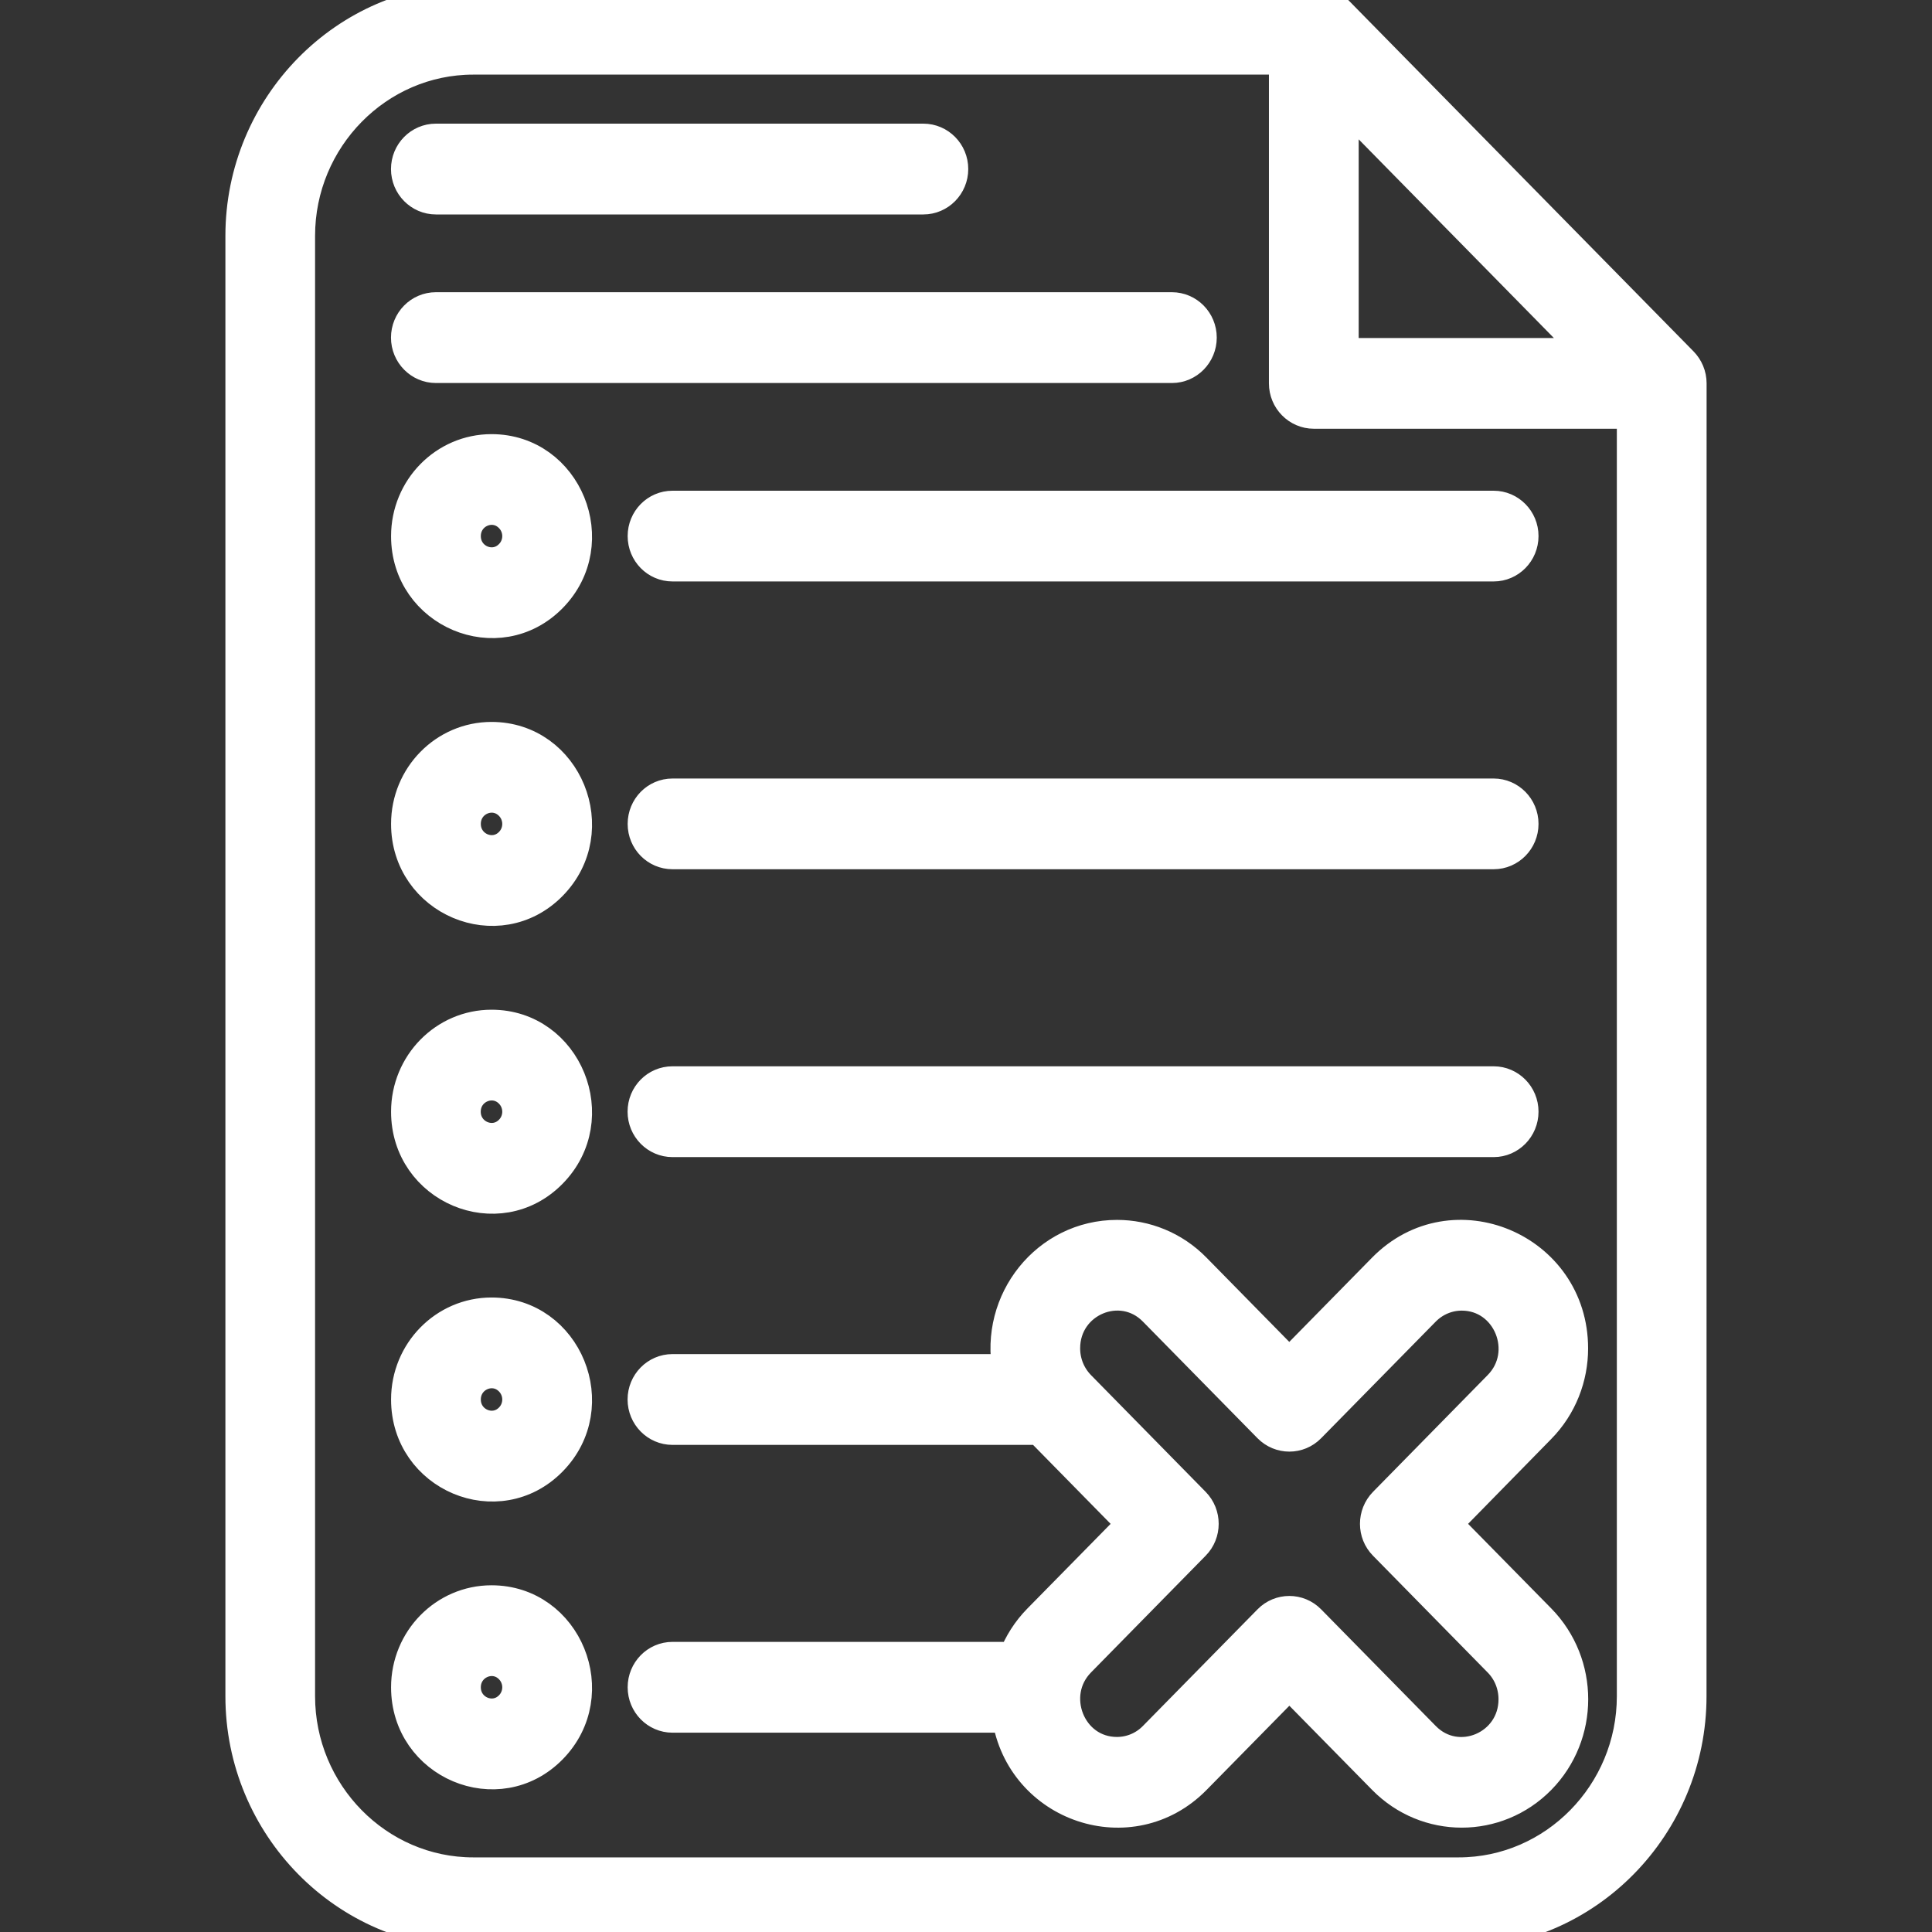 <svg width="24" height="24" viewBox="0 0 24 24" fill="none" xmlns="http://www.w3.org/2000/svg">
<rect x="0" y="0" width="24" height="24" fill="#333333" stroke="none"/>
<g clip-path="url(#clip0_15461_2305)">
<mask id="path-1-outside-1_15461_2305" maskUnits="userSpaceOnUse" x="2" y="-1" width="20" height="26" fill="black">
<rect fill="white" x="2" y="-1" width="20" height="26"/>
<path fill-rule="evenodd" clip-rule="evenodd" d="M6.106 12.743C7.036 12.743 7.506 13.893 6.847 14.564C6.189 15.235 5.058 14.757 5.058 13.81C5.058 13.221 5.527 12.743 6.106 12.743ZM6.106 5.593C7.036 5.593 7.506 6.743 6.847 7.414C6.189 8.084 5.058 7.606 5.058 6.66C5.058 6.071 5.527 5.593 6.106 5.593ZM6.341 6.42C6.132 6.206 5.773 6.358 5.773 6.66C5.773 6.961 6.132 7.113 6.341 6.899C6.472 6.768 6.472 6.552 6.341 6.42ZM6.106 9.168C7.036 9.168 7.506 10.318 6.847 10.989C6.189 11.659 5.058 11.181 5.058 10.235C5.058 9.646 5.527 9.168 6.106 9.168ZM6.341 9.995C6.132 9.782 5.773 9.933 5.773 10.235C5.773 10.536 6.132 10.688 6.341 10.475C6.472 10.343 6.472 10.128 6.341 9.995ZM6.106 16.318C7.036 16.318 7.506 17.468 6.847 18.139C6.189 18.81 5.058 18.333 5.058 17.385C5.058 16.796 5.527 16.318 6.106 16.318ZM6.341 17.145C6.132 16.932 5.773 17.084 5.773 17.385C5.773 17.686 6.132 17.838 6.341 17.625C6.472 17.493 6.472 17.278 6.341 17.145ZM6.106 19.893C7.036 19.893 7.506 21.043 6.847 21.715C6.189 22.385 5.058 21.907 5.058 20.96C5.058 20.371 5.527 19.893 6.106 19.893ZM6.341 20.72C6.132 20.507 5.773 20.659 5.773 20.96C5.773 21.261 6.132 21.413 6.341 21.2C6.472 21.068 6.472 20.853 6.341 20.72ZM17.957 18.93L19.128 20.121C19.663 20.667 19.663 21.55 19.128 22.095C18.592 22.64 17.724 22.64 17.188 22.095L16.017 20.904L14.846 22.095C14.051 22.904 12.692 22.443 12.522 21.324H8.354C8.157 21.324 7.997 21.161 7.997 20.96C7.997 20.76 8.156 20.596 8.354 20.596H12.6C12.667 20.424 12.768 20.261 12.906 20.121L14.077 18.93L12.917 17.749H8.354C8.157 17.749 7.996 17.586 7.996 17.385C7.996 17.185 8.156 17.021 8.354 17.021H12.53C12.364 16.159 13.01 15.354 13.876 15.354C14.226 15.354 14.578 15.49 14.845 15.763L16.016 16.955L17.187 15.763C18.047 14.887 19.528 15.509 19.528 16.75C19.528 17.107 19.394 17.465 19.126 17.737L17.957 18.93ZM18.623 20.636L17.199 19.186C17.059 19.045 17.059 18.815 17.199 18.672L18.623 17.222C19.035 16.804 18.744 16.081 18.158 16.081C17.99 16.081 17.822 16.147 17.694 16.276L16.269 17.726C16.13 17.868 15.904 17.868 15.764 17.726L14.339 16.276C13.928 15.858 13.218 16.154 13.218 16.749C13.218 16.925 13.285 17.094 13.41 17.222L14.834 18.672C14.974 18.814 14.974 19.045 14.834 19.186L13.41 20.636C13.002 21.051 13.286 21.777 13.875 21.777C14.043 21.777 14.211 21.712 14.339 21.582L15.764 20.132C15.903 19.99 16.13 19.99 16.269 20.132L17.694 21.582C18.106 22.001 18.815 21.703 18.815 21.109C18.815 20.937 18.751 20.766 18.623 20.636ZM8.354 10.598C8.157 10.598 7.997 10.436 7.997 10.235C7.997 10.034 8.156 9.871 8.354 9.871H18.555C18.751 9.871 18.912 10.033 18.912 10.235C18.912 10.435 18.752 10.598 18.555 10.598H8.354ZM8.354 7.023C8.157 7.023 7.997 6.861 7.997 6.659C7.997 6.459 8.156 6.296 8.354 6.296H18.555C18.751 6.296 18.912 6.458 18.912 6.659C18.912 6.86 18.752 7.023 18.555 7.023H8.354ZM5.415 4.558C5.218 4.558 5.057 4.395 5.057 4.194C5.057 3.993 5.217 3.83 5.415 3.83H14.558C14.754 3.83 14.915 3.992 14.915 4.194C14.915 4.395 14.755 4.558 14.558 4.558H5.415ZM5.415 2.464C5.218 2.464 5.057 2.301 5.057 2.1C5.057 1.899 5.217 1.736 5.415 1.736H11.47C11.667 1.736 11.828 1.898 11.828 2.1C11.828 2.3 11.668 2.464 11.47 2.464H5.415ZM20.893 4.503L16.575 0.109C16.506 0.04 16.417 0 16.321 0L5.878 0.001C4.294 0.001 3 1.319 3 2.93V21.071C3 22.683 4.295 24 5.878 24H18.121C19.705 24 20.999 22.682 20.999 21.071L21 4.762C21 4.664 20.961 4.572 20.893 4.503L20.893 4.503ZM20.285 5.126H16.321C16.124 5.126 15.963 4.963 15.963 4.762V0.727H5.878C4.688 0.727 3.714 1.719 3.714 2.929V21.071C3.714 22.282 4.688 23.273 5.878 23.273H18.121C19.311 23.273 20.285 22.282 20.285 21.071L20.285 5.126ZM16.678 1.242L19.78 4.399H16.678V1.242ZM8.354 14.174C8.157 14.174 7.996 14.011 7.996 13.81C7.996 13.608 8.156 13.446 8.354 13.446H18.555C18.751 13.446 18.912 13.608 18.912 13.81C18.912 14.01 18.752 14.174 18.555 14.174H8.354ZM6.341 13.57C6.132 13.357 5.772 13.508 5.772 13.81C5.772 14.111 6.132 14.263 6.341 14.05C6.472 13.918 6.472 13.703 6.341 13.57Z"/>
</mask>
<path fill-rule="evenodd" clip-rule="evenodd" d="M6.106 12.743C7.036 12.743 7.506 13.893 6.847 14.564C6.189 15.235 5.058 14.757 5.058 13.81C5.058 13.221 5.527 12.743 6.106 12.743ZM6.106 5.593C7.036 5.593 7.506 6.743 6.847 7.414C6.189 8.084 5.058 7.606 5.058 6.66C5.058 6.071 5.527 5.593 6.106 5.593ZM6.341 6.42C6.132 6.206 5.773 6.358 5.773 6.66C5.773 6.961 6.132 7.113 6.341 6.899C6.472 6.768 6.472 6.552 6.341 6.42ZM6.106 9.168C7.036 9.168 7.506 10.318 6.847 10.989C6.189 11.659 5.058 11.181 5.058 10.235C5.058 9.646 5.527 9.168 6.106 9.168ZM6.341 9.995C6.132 9.782 5.773 9.933 5.773 10.235C5.773 10.536 6.132 10.688 6.341 10.475C6.472 10.343 6.472 10.128 6.341 9.995ZM6.106 16.318C7.036 16.318 7.506 17.468 6.847 18.139C6.189 18.81 5.058 18.333 5.058 17.385C5.058 16.796 5.527 16.318 6.106 16.318ZM6.341 17.145C6.132 16.932 5.773 17.084 5.773 17.385C5.773 17.686 6.132 17.838 6.341 17.625C6.472 17.493 6.472 17.278 6.341 17.145ZM6.106 19.893C7.036 19.893 7.506 21.043 6.847 21.715C6.189 22.385 5.058 21.907 5.058 20.96C5.058 20.371 5.527 19.893 6.106 19.893ZM6.341 20.72C6.132 20.507 5.773 20.659 5.773 20.96C5.773 21.261 6.132 21.413 6.341 21.2C6.472 21.068 6.472 20.853 6.341 20.72ZM17.957 18.93L19.128 20.121C19.663 20.667 19.663 21.55 19.128 22.095C18.592 22.64 17.724 22.64 17.188 22.095L16.017 20.904L14.846 22.095C14.051 22.904 12.692 22.443 12.522 21.324H8.354C8.157 21.324 7.997 21.161 7.997 20.96C7.997 20.76 8.156 20.596 8.354 20.596H12.6C12.667 20.424 12.768 20.261 12.906 20.121L14.077 18.93L12.917 17.749H8.354C8.157 17.749 7.996 17.586 7.996 17.385C7.996 17.185 8.156 17.021 8.354 17.021H12.53C12.364 16.159 13.01 15.354 13.876 15.354C14.226 15.354 14.578 15.49 14.845 15.763L16.016 16.955L17.187 15.763C18.047 14.887 19.528 15.509 19.528 16.75C19.528 17.107 19.394 17.465 19.126 17.737L17.957 18.93ZM18.623 20.636L17.199 19.186C17.059 19.045 17.059 18.815 17.199 18.672L18.623 17.222C19.035 16.804 18.744 16.081 18.158 16.081C17.99 16.081 17.822 16.147 17.694 16.276L16.269 17.726C16.13 17.868 15.904 17.868 15.764 17.726L14.339 16.276C13.928 15.858 13.218 16.154 13.218 16.749C13.218 16.925 13.285 17.094 13.41 17.222L14.834 18.672C14.974 18.814 14.974 19.045 14.834 19.186L13.41 20.636C13.002 21.051 13.286 21.777 13.875 21.777C14.043 21.777 14.211 21.712 14.339 21.582L15.764 20.132C15.903 19.99 16.13 19.99 16.269 20.132L17.694 21.582C18.106 22.001 18.815 21.703 18.815 21.109C18.815 20.937 18.751 20.766 18.623 20.636ZM8.354 10.598C8.157 10.598 7.997 10.436 7.997 10.235C7.997 10.034 8.156 9.871 8.354 9.871H18.555C18.751 9.871 18.912 10.033 18.912 10.235C18.912 10.435 18.752 10.598 18.555 10.598H8.354ZM8.354 7.023C8.157 7.023 7.997 6.861 7.997 6.659C7.997 6.459 8.156 6.296 8.354 6.296H18.555C18.751 6.296 18.912 6.458 18.912 6.659C18.912 6.86 18.752 7.023 18.555 7.023H8.354ZM5.415 4.558C5.218 4.558 5.057 4.395 5.057 4.194C5.057 3.993 5.217 3.83 5.415 3.83H14.558C14.754 3.83 14.915 3.992 14.915 4.194C14.915 4.395 14.755 4.558 14.558 4.558H5.415ZM5.415 2.464C5.218 2.464 5.057 2.301 5.057 2.1C5.057 1.899 5.217 1.736 5.415 1.736H11.47C11.667 1.736 11.828 1.898 11.828 2.1C11.828 2.3 11.668 2.464 11.47 2.464H5.415ZM20.893 4.503L16.575 0.109C16.506 0.04 16.417 0 16.321 0L5.878 0.001C4.294 0.001 3 1.319 3 2.93V21.071C3 22.683 4.295 24 5.878 24H18.121C19.705 24 20.999 22.682 20.999 21.071L21 4.762C21 4.664 20.961 4.572 20.893 4.503L20.893 4.503ZM20.285 5.126H16.321C16.124 5.126 15.963 4.963 15.963 4.762V0.727H5.878C4.688 0.727 3.714 1.719 3.714 2.929V21.071C3.714 22.282 4.688 23.273 5.878 23.273H18.121C19.311 23.273 20.285 22.282 20.285 21.071L20.285 5.126ZM16.678 1.242L19.78 4.399H16.678V1.242ZM8.354 14.174C8.157 14.174 7.996 14.011 7.996 13.81C7.996 13.608 8.156 13.446 8.354 13.446H18.555C18.751 13.446 18.912 13.608 18.912 13.81C18.912 14.01 18.752 14.174 18.555 14.174H8.354ZM6.341 13.57C6.132 13.357 5.772 13.508 5.772 13.81C5.772 14.111 6.132 14.263 6.341 14.05C6.472 13.918 6.472 13.703 6.341 13.57Z" fill="#fff"/>
<path fill-rule="evenodd" clip-rule="evenodd" d="M6.106 12.743C7.036 12.743 7.506 13.893 6.847 14.564C6.189 15.235 5.058 14.757 5.058 13.81C5.058 13.221 5.527 12.743 6.106 12.743ZM6.106 5.593C7.036 5.593 7.506 6.743 6.847 7.414C6.189 8.084 5.058 7.606 5.058 6.66C5.058 6.071 5.527 5.593 6.106 5.593ZM6.341 6.42C6.132 6.206 5.773 6.358 5.773 6.66C5.773 6.961 6.132 7.113 6.341 6.899C6.472 6.768 6.472 6.552 6.341 6.42ZM6.106 9.168C7.036 9.168 7.506 10.318 6.847 10.989C6.189 11.659 5.058 11.181 5.058 10.235C5.058 9.646 5.527 9.168 6.106 9.168ZM6.341 9.995C6.132 9.782 5.773 9.933 5.773 10.235C5.773 10.536 6.132 10.688 6.341 10.475C6.472 10.343 6.472 10.128 6.341 9.995ZM6.106 16.318C7.036 16.318 7.506 17.468 6.847 18.139C6.189 18.81 5.058 18.333 5.058 17.385C5.058 16.796 5.527 16.318 6.106 16.318ZM6.341 17.145C6.132 16.932 5.773 17.084 5.773 17.385C5.773 17.686 6.132 17.838 6.341 17.625C6.472 17.493 6.472 17.278 6.341 17.145ZM6.106 19.893C7.036 19.893 7.506 21.043 6.847 21.715C6.189 22.385 5.058 21.907 5.058 20.96C5.058 20.371 5.527 19.893 6.106 19.893ZM6.341 20.72C6.132 20.507 5.773 20.659 5.773 20.96C5.773 21.261 6.132 21.413 6.341 21.2C6.472 21.068 6.472 20.853 6.341 20.72ZM17.957 18.93L19.128 20.121C19.663 20.667 19.663 21.55 19.128 22.095C18.592 22.64 17.724 22.64 17.188 22.095L16.017 20.904L14.846 22.095C14.051 22.904 12.692 22.443 12.522 21.324H8.354C8.157 21.324 7.997 21.161 7.997 20.96C7.997 20.76 8.156 20.596 8.354 20.596H12.6C12.667 20.424 12.768 20.261 12.906 20.121L14.077 18.93L12.917 17.749H8.354C8.157 17.749 7.996 17.586 7.996 17.385C7.996 17.185 8.156 17.021 8.354 17.021H12.53C12.364 16.159 13.01 15.354 13.876 15.354C14.226 15.354 14.578 15.49 14.845 15.763L16.016 16.955L17.187 15.763C18.047 14.887 19.528 15.509 19.528 16.75C19.528 17.107 19.394 17.465 19.126 17.737L17.957 18.93ZM18.623 20.636L17.199 19.186C17.059 19.045 17.059 18.815 17.199 18.672L18.623 17.222C19.035 16.804 18.744 16.081 18.158 16.081C17.99 16.081 17.822 16.147 17.694 16.276L16.269 17.726C16.13 17.868 15.904 17.868 15.764 17.726L14.339 16.276C13.928 15.858 13.218 16.154 13.218 16.749C13.218 16.925 13.285 17.094 13.41 17.222L14.834 18.672C14.974 18.814 14.974 19.045 14.834 19.186L13.41 20.636C13.002 21.051 13.286 21.777 13.875 21.777C14.043 21.777 14.211 21.712 14.339 21.582L15.764 20.132C15.903 19.99 16.13 19.99 16.269 20.132L17.694 21.582C18.106 22.001 18.815 21.703 18.815 21.109C18.815 20.937 18.751 20.766 18.623 20.636ZM8.354 10.598C8.157 10.598 7.997 10.436 7.997 10.235C7.997 10.034 8.156 9.871 8.354 9.871H18.555C18.751 9.871 18.912 10.033 18.912 10.235C18.912 10.435 18.752 10.598 18.555 10.598H8.354ZM8.354 7.023C8.157 7.023 7.997 6.861 7.997 6.659C7.997 6.459 8.156 6.296 8.354 6.296H18.555C18.751 6.296 18.912 6.458 18.912 6.659C18.912 6.86 18.752 7.023 18.555 7.023H8.354ZM5.415 4.558C5.218 4.558 5.057 4.395 5.057 4.194C5.057 3.993 5.217 3.83 5.415 3.83H14.558C14.754 3.83 14.915 3.992 14.915 4.194C14.915 4.395 14.755 4.558 14.558 4.558H5.415ZM5.415 2.464C5.218 2.464 5.057 2.301 5.057 2.1C5.057 1.899 5.217 1.736 5.415 1.736H11.47C11.667 1.736 11.828 1.898 11.828 2.1C11.828 2.3 11.668 2.464 11.47 2.464H5.415ZM20.893 4.503L16.575 0.109C16.506 0.04 16.417 0 16.321 0L5.878 0.001C4.294 0.001 3 1.319 3 2.93V21.071C3 22.683 4.295 24 5.878 24H18.121C19.705 24 20.999 22.682 20.999 21.071L21 4.762C21 4.664 20.961 4.572 20.893 4.503L20.893 4.503ZM20.285 5.126H16.321C16.124 5.126 15.963 4.963 15.963 4.762V0.727H5.878C4.688 0.727 3.714 1.719 3.714 2.929V21.071C3.714 22.282 4.688 23.273 5.878 23.273H18.121C19.311 23.273 20.285 22.282 20.285 21.071L20.285 5.126ZM16.678 1.242L19.78 4.399H16.678V1.242ZM8.354 14.174C8.157 14.174 7.996 14.011 7.996 13.81C7.996 13.608 8.156 13.446 8.354 13.446H18.555C18.751 13.446 18.912 13.608 18.912 13.81C18.912 14.01 18.752 14.174 18.555 14.174H8.354ZM6.341 13.57C6.132 13.357 5.772 13.508 5.772 13.81C5.772 14.111 6.132 14.263 6.341 14.05C6.472 13.918 6.472 13.703 6.341 13.57Z" stroke="#fff" stroke-width="0.4" mask="url(#path-1-outside-1_15461_2305)"/>
</g>
<defs>
<clipPath id="clip0_15461_2305">
<rect width="24" height="24" fill="white"/>
</clipPath>
</defs>
</svg>
